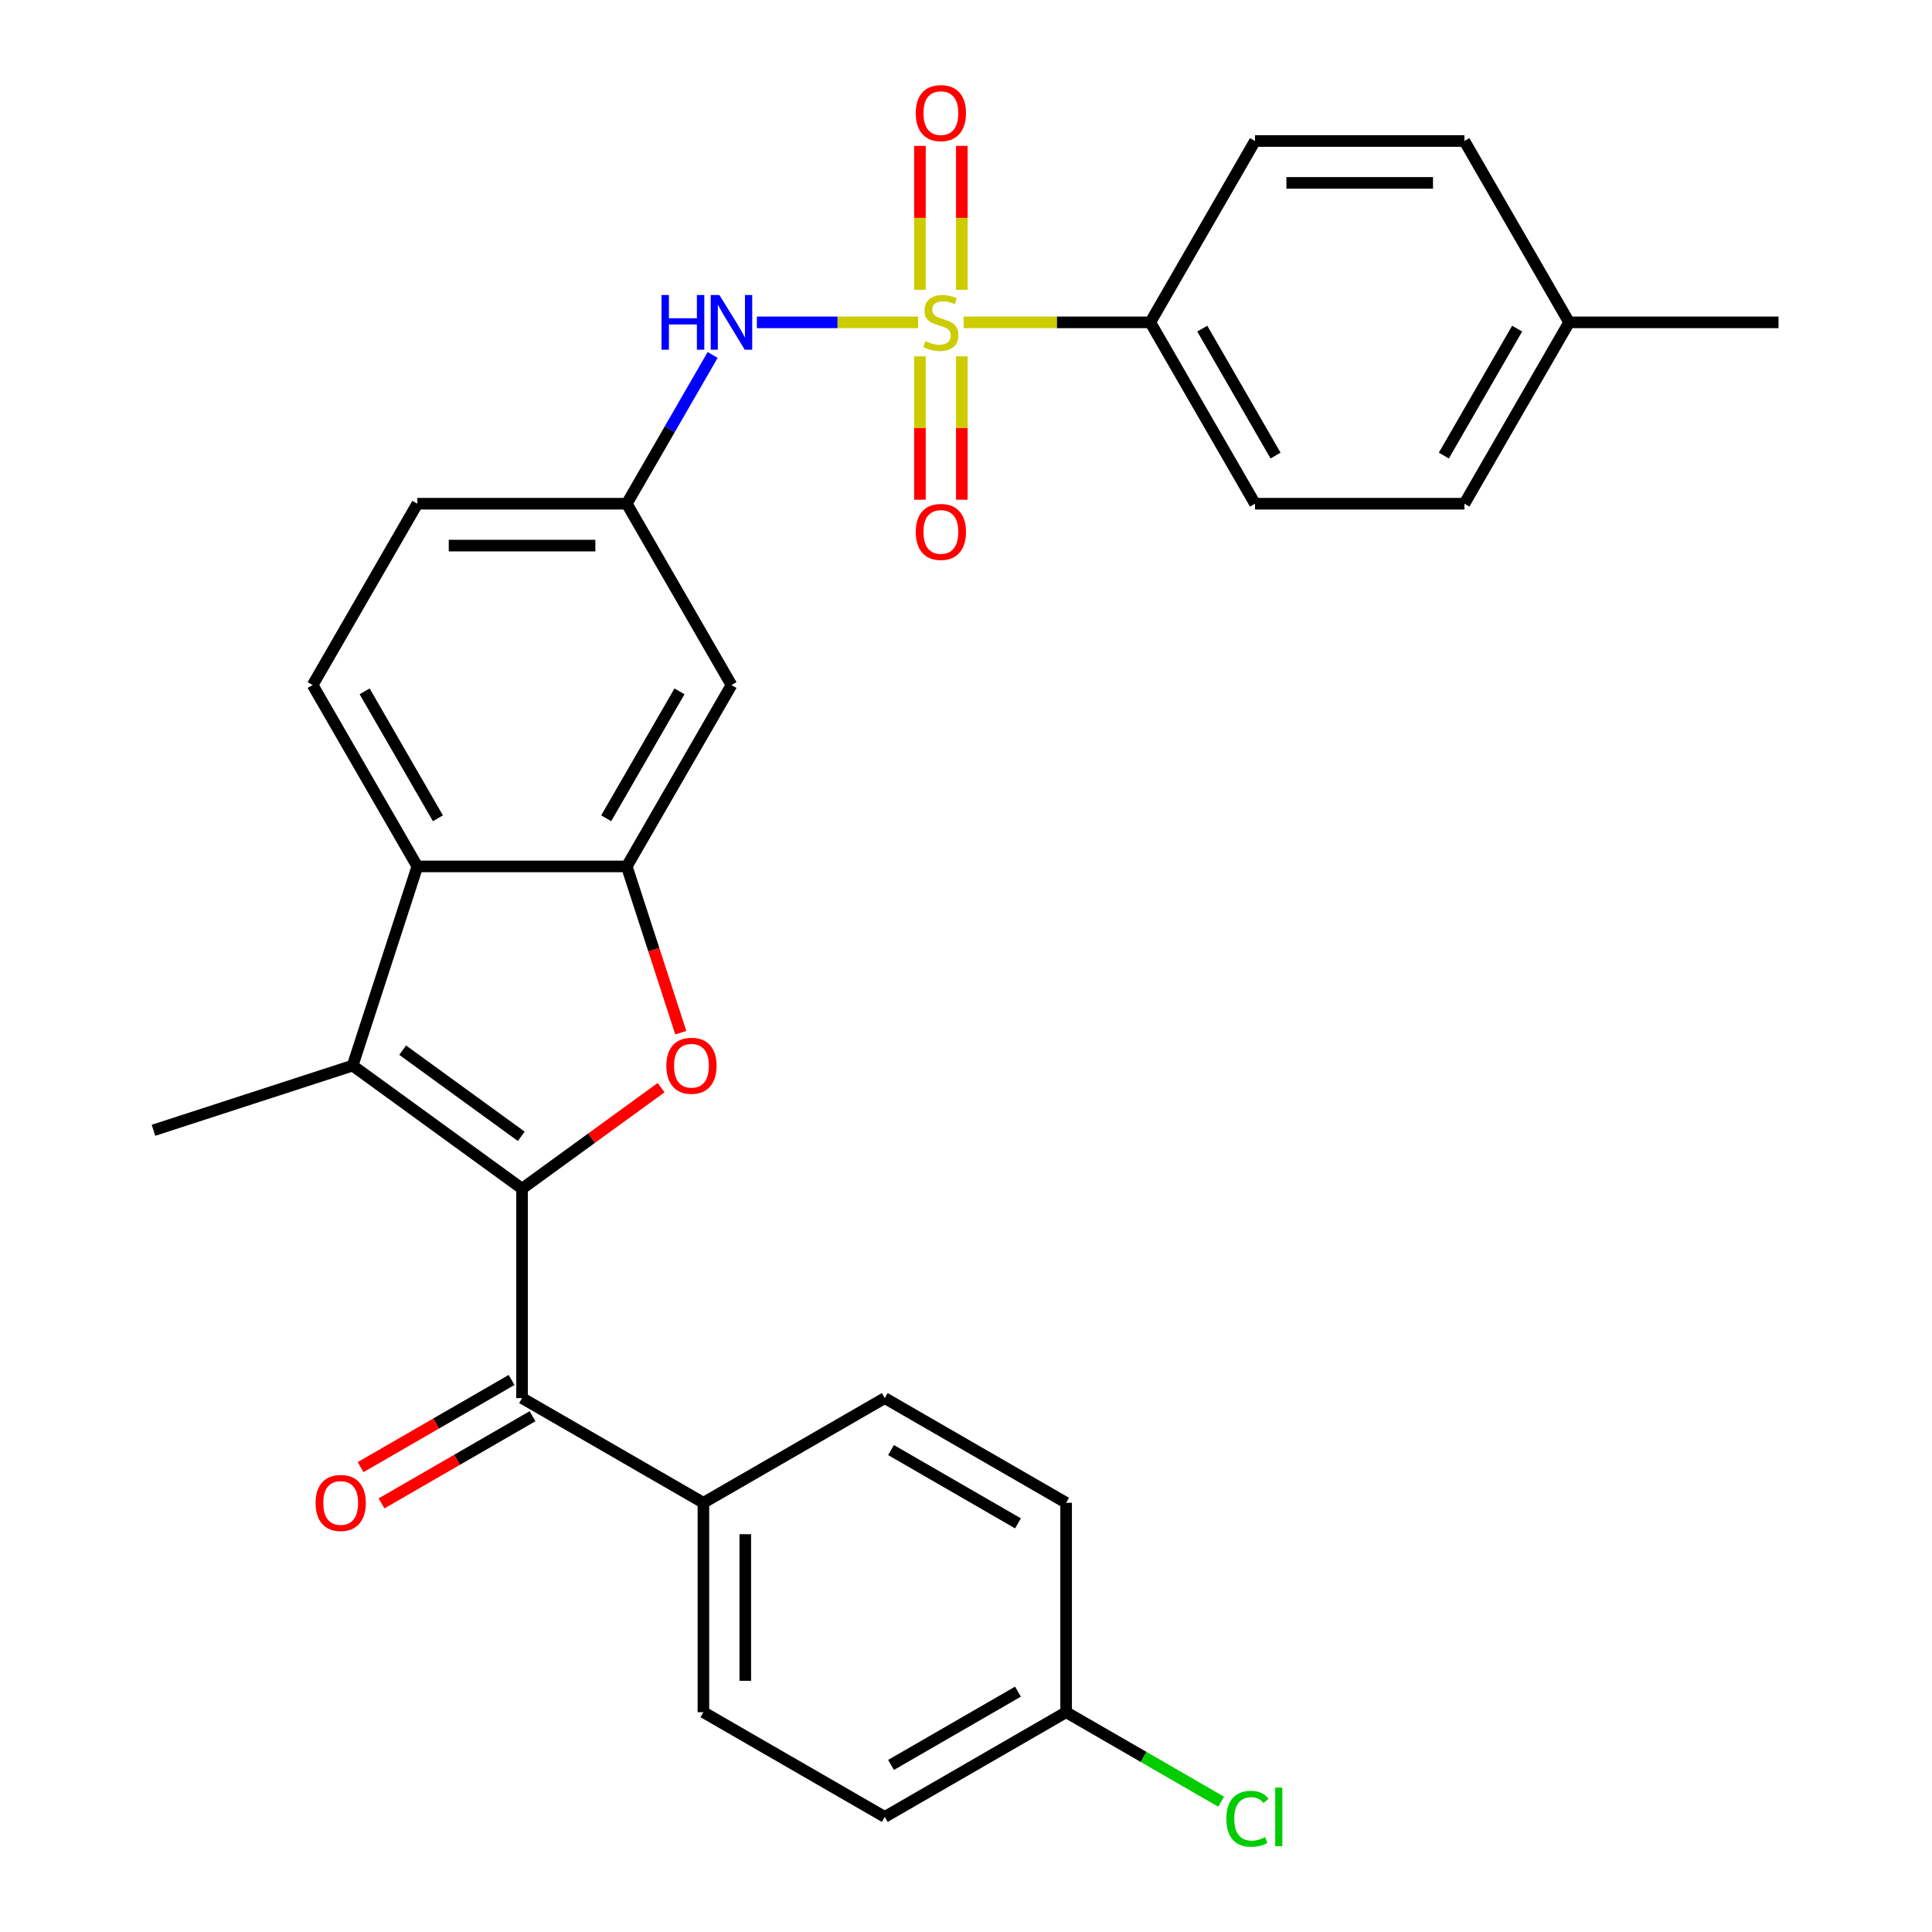 <?xml version='1.0' encoding='iso-8859-1'?>
<svg version='1.1' baseProfile='full'
              xmlns='http://www.w3.org/2000/svg'
                      xmlns:rdkit='http://www.rdkit.org/xml'
                      xmlns:xlink='http://www.w3.org/1999/xlink'
                  xml:space='preserve'
width='1000px' height='1000px' viewBox='0 0 1000 1000'>
<!-- END OF HEADER -->
<rect style='opacity:1.0;fill:#FFFFFF;stroke:none' width='1000' height='1000' x='0' y='0'> </rect>
<path class='bond-1' d='M 270.215,615.257 L 306.205,589.109' style='fill:none;fill-rule:evenodd;stroke:#000000;stroke-width:6px;stroke-linecap:butt;stroke-linejoin:miter;stroke-opacity:1' />
<path class='bond-1' d='M 306.205,589.109 L 342.195,562.96' style='fill:none;fill-rule:evenodd;stroke:#FF0000;stroke-width:6px;stroke-linecap:butt;stroke-linejoin:miter;stroke-opacity:1' />
<path class='bond-2' d='M 270.215,615.257 L 182.525,551.547' style='fill:none;fill-rule:evenodd;stroke:#000000;stroke-width:6px;stroke-linecap:butt;stroke-linejoin:miter;stroke-opacity:1' />
<path class='bond-2' d='M 269.804,588.163 L 208.42,543.565' style='fill:none;fill-rule:evenodd;stroke:#000000;stroke-width:6px;stroke-linecap:butt;stroke-linejoin:miter;stroke-opacity:1' />
<path class='bond-5' d='M 270.215,615.257 L 270.215,723.648' style='fill:none;fill-rule:evenodd;stroke:#000000;stroke-width:6px;stroke-linecap:butt;stroke-linejoin:miter;stroke-opacity:1' />
<path class='bond-0' d='M 475.207,166.852 L 433.484,166.852' style='fill:none;fill-rule:evenodd;stroke:#CCCC00;stroke-width:6px;stroke-linecap:butt;stroke-linejoin:miter;stroke-opacity:1' />
<path class='bond-0' d='M 433.484,166.852 L 391.761,166.852' style='fill:none;fill-rule:evenodd;stroke:#0000FF;stroke-width:6px;stroke-linecap:butt;stroke-linejoin:miter;stroke-opacity:1' />
<path class='bond-7' d='M 498.787,166.852 L 547.087,166.852' style='fill:none;fill-rule:evenodd;stroke:#CCCC00;stroke-width:6px;stroke-linecap:butt;stroke-linejoin:miter;stroke-opacity:1' />
<path class='bond-7' d='M 547.087,166.852 L 595.388,166.852' style='fill:none;fill-rule:evenodd;stroke:#000000;stroke-width:6px;stroke-linecap:butt;stroke-linejoin:miter;stroke-opacity:1' />
<path class='bond-9' d='M 476.158,184.442 L 476.158,221.548' style='fill:none;fill-rule:evenodd;stroke:#CCCC00;stroke-width:6px;stroke-linecap:butt;stroke-linejoin:miter;stroke-opacity:1' />
<path class='bond-9' d='M 476.158,221.548 L 476.158,258.653' style='fill:none;fill-rule:evenodd;stroke:#FF0000;stroke-width:6px;stroke-linecap:butt;stroke-linejoin:miter;stroke-opacity:1' />
<path class='bond-9' d='M 497.836,184.442 L 497.836,221.548' style='fill:none;fill-rule:evenodd;stroke:#CCCC00;stroke-width:6px;stroke-linecap:butt;stroke-linejoin:miter;stroke-opacity:1' />
<path class='bond-9' d='M 497.836,221.548 L 497.836,258.653' style='fill:none;fill-rule:evenodd;stroke:#FF0000;stroke-width:6px;stroke-linecap:butt;stroke-linejoin:miter;stroke-opacity:1' />
<path class='bond-10' d='M 497.836,150.023 L 497.836,112.767' style='fill:none;fill-rule:evenodd;stroke:#CCCC00;stroke-width:6px;stroke-linecap:butt;stroke-linejoin:miter;stroke-opacity:1' />
<path class='bond-10' d='M 497.836,112.767 L 497.836,75.51' style='fill:none;fill-rule:evenodd;stroke:#FF0000;stroke-width:6px;stroke-linecap:butt;stroke-linejoin:miter;stroke-opacity:1' />
<path class='bond-10' d='M 476.158,150.023 L 476.158,112.767' style='fill:none;fill-rule:evenodd;stroke:#CCCC00;stroke-width:6px;stroke-linecap:butt;stroke-linejoin:miter;stroke-opacity:1' />
<path class='bond-10' d='M 476.158,112.767 L 476.158,75.51' style='fill:none;fill-rule:evenodd;stroke:#FF0000;stroke-width:6px;stroke-linecap:butt;stroke-linejoin:miter;stroke-opacity:1' />
<path class='bond-3' d='M 352.372,534.517 L 338.391,491.489' style='fill:none;fill-rule:evenodd;stroke:#FF0000;stroke-width:6px;stroke-linecap:butt;stroke-linejoin:miter;stroke-opacity:1' />
<path class='bond-3' d='M 338.391,491.489 L 324.411,448.461' style='fill:none;fill-rule:evenodd;stroke:#000000;stroke-width:6px;stroke-linecap:butt;stroke-linejoin:miter;stroke-opacity:1' />
<path class='bond-4' d='M 182.525,551.547 L 216.019,448.461' style='fill:none;fill-rule:evenodd;stroke:#000000;stroke-width:6px;stroke-linecap:butt;stroke-linejoin:miter;stroke-opacity:1' />
<path class='bond-21' d='M 182.525,551.547 L 79.439,585.041' style='fill:none;fill-rule:evenodd;stroke:#000000;stroke-width:6px;stroke-linecap:butt;stroke-linejoin:miter;stroke-opacity:1' />
<path class='bond-8' d='M 324.411,448.461 L 378.606,354.591' style='fill:none;fill-rule:evenodd;stroke:#000000;stroke-width:6px;stroke-linecap:butt;stroke-linejoin:miter;stroke-opacity:1' />
<path class='bond-8' d='M 313.766,423.541 L 351.703,357.833' style='fill:none;fill-rule:evenodd;stroke:#000000;stroke-width:6px;stroke-linecap:butt;stroke-linejoin:miter;stroke-opacity:1' />
<path class='bond-29' d='M 324.411,448.461 L 216.019,448.461' style='fill:none;fill-rule:evenodd;stroke:#000000;stroke-width:6px;stroke-linecap:butt;stroke-linejoin:miter;stroke-opacity:1' />
<path class='bond-11' d='M 216.019,448.461 L 161.824,354.591' style='fill:none;fill-rule:evenodd;stroke:#000000;stroke-width:6px;stroke-linecap:butt;stroke-linejoin:miter;stroke-opacity:1' />
<path class='bond-11' d='M 226.664,423.541 L 188.727,357.833' style='fill:none;fill-rule:evenodd;stroke:#000000;stroke-width:6px;stroke-linecap:butt;stroke-linejoin:miter;stroke-opacity:1' />
<path class='bond-12' d='M 270.215,723.648 L 364.084,777.844' style='fill:none;fill-rule:evenodd;stroke:#000000;stroke-width:6px;stroke-linecap:butt;stroke-linejoin:miter;stroke-opacity:1' />
<path class='bond-14' d='M 264.795,714.261 L 225.716,736.824' style='fill:none;fill-rule:evenodd;stroke:#000000;stroke-width:6px;stroke-linecap:butt;stroke-linejoin:miter;stroke-opacity:1' />
<path class='bond-14' d='M 225.716,736.824 L 186.636,759.387' style='fill:none;fill-rule:evenodd;stroke:#FF0000;stroke-width:6px;stroke-linecap:butt;stroke-linejoin:miter;stroke-opacity:1' />
<path class='bond-14' d='M 275.635,733.035 L 236.555,755.598' style='fill:none;fill-rule:evenodd;stroke:#000000;stroke-width:6px;stroke-linecap:butt;stroke-linejoin:miter;stroke-opacity:1' />
<path class='bond-14' d='M 236.555,755.598 L 197.475,778.161' style='fill:none;fill-rule:evenodd;stroke:#FF0000;stroke-width:6px;stroke-linecap:butt;stroke-linejoin:miter;stroke-opacity:1' />
<path class='bond-6' d='M 368.866,183.722 L 346.638,222.222' style='fill:none;fill-rule:evenodd;stroke:#0000FF;stroke-width:6px;stroke-linecap:butt;stroke-linejoin:miter;stroke-opacity:1' />
<path class='bond-6' d='M 346.638,222.222 L 324.411,260.722' style='fill:none;fill-rule:evenodd;stroke:#000000;stroke-width:6px;stroke-linecap:butt;stroke-linejoin:miter;stroke-opacity:1' />
<path class='bond-15' d='M 595.388,166.852 L 649.584,260.722' style='fill:none;fill-rule:evenodd;stroke:#000000;stroke-width:6px;stroke-linecap:butt;stroke-linejoin:miter;stroke-opacity:1' />
<path class='bond-15' d='M 622.291,170.094 L 660.228,235.802' style='fill:none;fill-rule:evenodd;stroke:#000000;stroke-width:6px;stroke-linecap:butt;stroke-linejoin:miter;stroke-opacity:1' />
<path class='bond-16' d='M 595.388,166.852 L 649.584,72.983' style='fill:none;fill-rule:evenodd;stroke:#000000;stroke-width:6px;stroke-linecap:butt;stroke-linejoin:miter;stroke-opacity:1' />
<path class='bond-13' d='M 378.606,354.591 L 324.411,260.722' style='fill:none;fill-rule:evenodd;stroke:#000000;stroke-width:6px;stroke-linecap:butt;stroke-linejoin:miter;stroke-opacity:1' />
<path class='bond-19' d='M 161.824,354.591 L 216.019,260.722' style='fill:none;fill-rule:evenodd;stroke:#000000;stroke-width:6px;stroke-linecap:butt;stroke-linejoin:miter;stroke-opacity:1' />
<path class='bond-17' d='M 364.084,777.844 L 364.084,886.235' style='fill:none;fill-rule:evenodd;stroke:#000000;stroke-width:6px;stroke-linecap:butt;stroke-linejoin:miter;stroke-opacity:1' />
<path class='bond-17' d='M 385.763,794.103 L 385.763,869.976' style='fill:none;fill-rule:evenodd;stroke:#000000;stroke-width:6px;stroke-linecap:butt;stroke-linejoin:miter;stroke-opacity:1' />
<path class='bond-18' d='M 364.084,777.844 L 457.954,723.648' style='fill:none;fill-rule:evenodd;stroke:#000000;stroke-width:6px;stroke-linecap:butt;stroke-linejoin:miter;stroke-opacity:1' />
<path class='bond-31' d='M 324.411,260.722 L 216.019,260.722' style='fill:none;fill-rule:evenodd;stroke:#000000;stroke-width:6px;stroke-linecap:butt;stroke-linejoin:miter;stroke-opacity:1' />
<path class='bond-31' d='M 308.152,282.4 L 232.278,282.4' style='fill:none;fill-rule:evenodd;stroke:#000000;stroke-width:6px;stroke-linecap:butt;stroke-linejoin:miter;stroke-opacity:1' />
<path class='bond-25' d='M 649.584,260.722 L 757.975,260.722' style='fill:none;fill-rule:evenodd;stroke:#000000;stroke-width:6px;stroke-linecap:butt;stroke-linejoin:miter;stroke-opacity:1' />
<path class='bond-24' d='M 649.584,72.983 L 757.975,72.983' style='fill:none;fill-rule:evenodd;stroke:#000000;stroke-width:6px;stroke-linecap:butt;stroke-linejoin:miter;stroke-opacity:1' />
<path class='bond-24' d='M 665.842,94.661 L 741.716,94.661' style='fill:none;fill-rule:evenodd;stroke:#000000;stroke-width:6px;stroke-linecap:butt;stroke-linejoin:miter;stroke-opacity:1' />
<path class='bond-23' d='M 364.084,886.235 L 457.954,940.43' style='fill:none;fill-rule:evenodd;stroke:#000000;stroke-width:6px;stroke-linecap:butt;stroke-linejoin:miter;stroke-opacity:1' />
<path class='bond-22' d='M 457.954,723.648 L 551.823,777.844' style='fill:none;fill-rule:evenodd;stroke:#000000;stroke-width:6px;stroke-linecap:butt;stroke-linejoin:miter;stroke-opacity:1' />
<path class='bond-22' d='M 461.195,750.552 L 526.904,788.488' style='fill:none;fill-rule:evenodd;stroke:#000000;stroke-width:6px;stroke-linecap:butt;stroke-linejoin:miter;stroke-opacity:1' />
<path class='bond-20' d='M 551.823,886.235 L 551.823,777.844' style='fill:none;fill-rule:evenodd;stroke:#000000;stroke-width:6px;stroke-linecap:butt;stroke-linejoin:miter;stroke-opacity:1' />
<path class='bond-27' d='M 551.823,886.235 L 591.943,909.398' style='fill:none;fill-rule:evenodd;stroke:#000000;stroke-width:6px;stroke-linecap:butt;stroke-linejoin:miter;stroke-opacity:1' />
<path class='bond-27' d='M 591.943,909.398 L 632.063,932.561' style='fill:none;fill-rule:evenodd;stroke:#00CC00;stroke-width:6px;stroke-linecap:butt;stroke-linejoin:miter;stroke-opacity:1' />
<path class='bond-30' d='M 551.823,886.235 L 457.954,940.43' style='fill:none;fill-rule:evenodd;stroke:#000000;stroke-width:6px;stroke-linecap:butt;stroke-linejoin:miter;stroke-opacity:1' />
<path class='bond-30' d='M 526.904,875.59 L 461.195,913.527' style='fill:none;fill-rule:evenodd;stroke:#000000;stroke-width:6px;stroke-linecap:butt;stroke-linejoin:miter;stroke-opacity:1' />
<path class='bond-26' d='M 757.975,72.983 L 812.17,166.852' style='fill:none;fill-rule:evenodd;stroke:#000000;stroke-width:6px;stroke-linecap:butt;stroke-linejoin:miter;stroke-opacity:1' />
<path class='bond-32' d='M 757.975,260.722 L 812.17,166.852' style='fill:none;fill-rule:evenodd;stroke:#000000;stroke-width:6px;stroke-linecap:butt;stroke-linejoin:miter;stroke-opacity:1' />
<path class='bond-32' d='M 747.33,235.802 L 785.267,170.094' style='fill:none;fill-rule:evenodd;stroke:#000000;stroke-width:6px;stroke-linecap:butt;stroke-linejoin:miter;stroke-opacity:1' />
<path class='bond-28' d='M 812.17,166.852 L 920.561,166.852' style='fill:none;fill-rule:evenodd;stroke:#000000;stroke-width:6px;stroke-linecap:butt;stroke-linejoin:miter;stroke-opacity:1' />
<path  class='atom-1' d='M 478.997 176.572
Q 479.317 176.692, 480.637 177.252
Q 481.957 177.812, 483.397 178.172
Q 484.877 178.492, 486.317 178.492
Q 488.997 178.492, 490.557 177.212
Q 492.117 175.892, 492.117 173.612
Q 492.117 172.052, 491.317 171.092
Q 490.557 170.132, 489.357 169.612
Q 488.157 169.092, 486.157 168.492
Q 483.637 167.732, 482.117 167.012
Q 480.637 166.292, 479.557 164.772
Q 478.517 163.252, 478.517 160.692
Q 478.517 157.132, 480.917 154.932
Q 483.357 152.732, 488.157 152.732
Q 491.437 152.732, 495.157 154.292
L 494.237 157.372
Q 490.837 155.972, 488.277 155.972
Q 485.517 155.972, 483.997 157.132
Q 482.477 158.252, 482.517 160.212
Q 482.517 161.732, 483.277 162.652
Q 484.077 163.572, 485.197 164.092
Q 486.357 164.612, 488.277 165.212
Q 490.837 166.012, 492.357 166.812
Q 493.877 167.612, 494.957 169.252
Q 496.077 170.852, 496.077 173.612
Q 496.077 177.532, 493.437 179.652
Q 490.837 181.732, 486.477 181.732
Q 483.957 181.732, 482.037 181.172
Q 480.157 180.652, 477.917 179.732
L 478.997 176.572
' fill='#CCCC00'/>
<path  class='atom-2' d='M 344.905 551.627
Q 344.905 544.827, 348.265 541.027
Q 351.625 537.227, 357.905 537.227
Q 364.185 537.227, 367.545 541.027
Q 370.905 544.827, 370.905 551.627
Q 370.905 558.507, 367.505 562.427
Q 364.105 566.307, 357.905 566.307
Q 351.665 566.307, 348.265 562.427
Q 344.905 558.547, 344.905 551.627
M 357.905 563.107
Q 362.225 563.107, 364.545 560.227
Q 366.905 557.307, 366.905 551.627
Q 366.905 546.067, 364.545 543.267
Q 362.225 540.427, 357.905 540.427
Q 353.585 540.427, 351.225 543.227
Q 348.905 546.027, 348.905 551.627
Q 348.905 557.347, 351.225 560.227
Q 353.585 563.107, 357.905 563.107
' fill='#FF0000'/>
<path  class='atom-7' d='M 342.386 152.692
L 346.226 152.692
L 346.226 164.732
L 360.706 164.732
L 360.706 152.692
L 364.546 152.692
L 364.546 181.012
L 360.706 181.012
L 360.706 167.932
L 346.226 167.932
L 346.226 181.012
L 342.386 181.012
L 342.386 152.692
' fill='#0000FF'/>
<path  class='atom-7' d='M 372.346 152.692
L 381.626 167.692
Q 382.546 169.172, 384.026 171.852
Q 385.506 174.532, 385.586 174.692
L 385.586 152.692
L 389.346 152.692
L 389.346 181.012
L 385.466 181.012
L 375.506 164.612
Q 374.346 162.692, 373.106 160.492
Q 371.906 158.292, 371.546 157.612
L 371.546 181.012
L 367.866 181.012
L 367.866 152.692
L 372.346 152.692
' fill='#0000FF'/>
<path  class='atom-10' d='M 473.997 275.324
Q 473.997 268.524, 477.357 264.724
Q 480.717 260.924, 486.997 260.924
Q 493.277 260.924, 496.637 264.724
Q 499.997 268.524, 499.997 275.324
Q 499.997 282.204, 496.597 286.124
Q 493.197 290.004, 486.997 290.004
Q 480.757 290.004, 477.357 286.124
Q 473.997 282.244, 473.997 275.324
M 486.997 286.804
Q 491.317 286.804, 493.637 283.924
Q 495.997 281.004, 495.997 275.324
Q 495.997 269.764, 493.637 266.964
Q 491.317 264.124, 486.997 264.124
Q 482.677 264.124, 480.317 266.924
Q 477.997 269.724, 477.997 275.324
Q 477.997 281.044, 480.317 283.924
Q 482.677 286.804, 486.997 286.804
' fill='#FF0000'/>
<path  class='atom-11' d='M 473.997 58.541
Q 473.997 51.742, 477.357 47.941
Q 480.717 44.142, 486.997 44.142
Q 493.277 44.142, 496.637 47.941
Q 499.997 51.742, 499.997 58.541
Q 499.997 65.421, 496.597 69.341
Q 493.197 73.222, 486.997 73.222
Q 480.757 73.222, 477.357 69.341
Q 473.997 65.462, 473.997 58.541
M 486.997 70.022
Q 491.317 70.022, 493.637 67.141
Q 495.997 64.222, 495.997 58.541
Q 495.997 52.981, 493.637 50.181
Q 491.317 47.342, 486.997 47.342
Q 482.677 47.342, 480.317 50.142
Q 477.997 52.941, 477.997 58.541
Q 477.997 64.261, 480.317 67.141
Q 482.677 70.022, 486.997 70.022
' fill='#FF0000'/>
<path  class='atom-15' d='M 163.346 777.924
Q 163.346 771.124, 166.706 767.324
Q 170.066 763.524, 176.346 763.524
Q 182.626 763.524, 185.986 767.324
Q 189.346 771.124, 189.346 777.924
Q 189.346 784.804, 185.946 788.724
Q 182.546 792.604, 176.346 792.604
Q 170.106 792.604, 166.706 788.724
Q 163.346 784.844, 163.346 777.924
M 176.346 789.404
Q 180.666 789.404, 182.986 786.524
Q 185.346 783.604, 185.346 777.924
Q 185.346 772.364, 182.986 769.564
Q 180.666 766.724, 176.346 766.724
Q 172.026 766.724, 169.666 769.524
Q 167.346 772.324, 167.346 777.924
Q 167.346 783.644, 169.666 786.524
Q 172.026 789.404, 176.346 789.404
' fill='#FF0000'/>
<path  class='atom-28' d='M 634.773 941.41
Q 634.773 934.37, 638.053 930.69
Q 641.373 926.97, 647.653 926.97
Q 653.493 926.97, 656.613 931.09
L 653.973 933.25
Q 651.693 930.25, 647.653 930.25
Q 643.373 930.25, 641.093 933.13
Q 638.853 935.97, 638.853 941.41
Q 638.853 947.01, 641.173 949.89
Q 643.533 952.77, 648.093 952.77
Q 651.213 952.77, 654.853 950.89
L 655.973 953.89
Q 654.493 954.85, 652.253 955.41
Q 650.013 955.97, 647.533 955.97
Q 641.373 955.97, 638.053 952.21
Q 634.773 948.45, 634.773 941.41
' fill='#00CC00'/>
<path  class='atom-28' d='M 660.053 925.25
L 663.733 925.25
L 663.733 955.61
L 660.053 955.61
L 660.053 925.25
' fill='#00CC00'/>
</svg>
